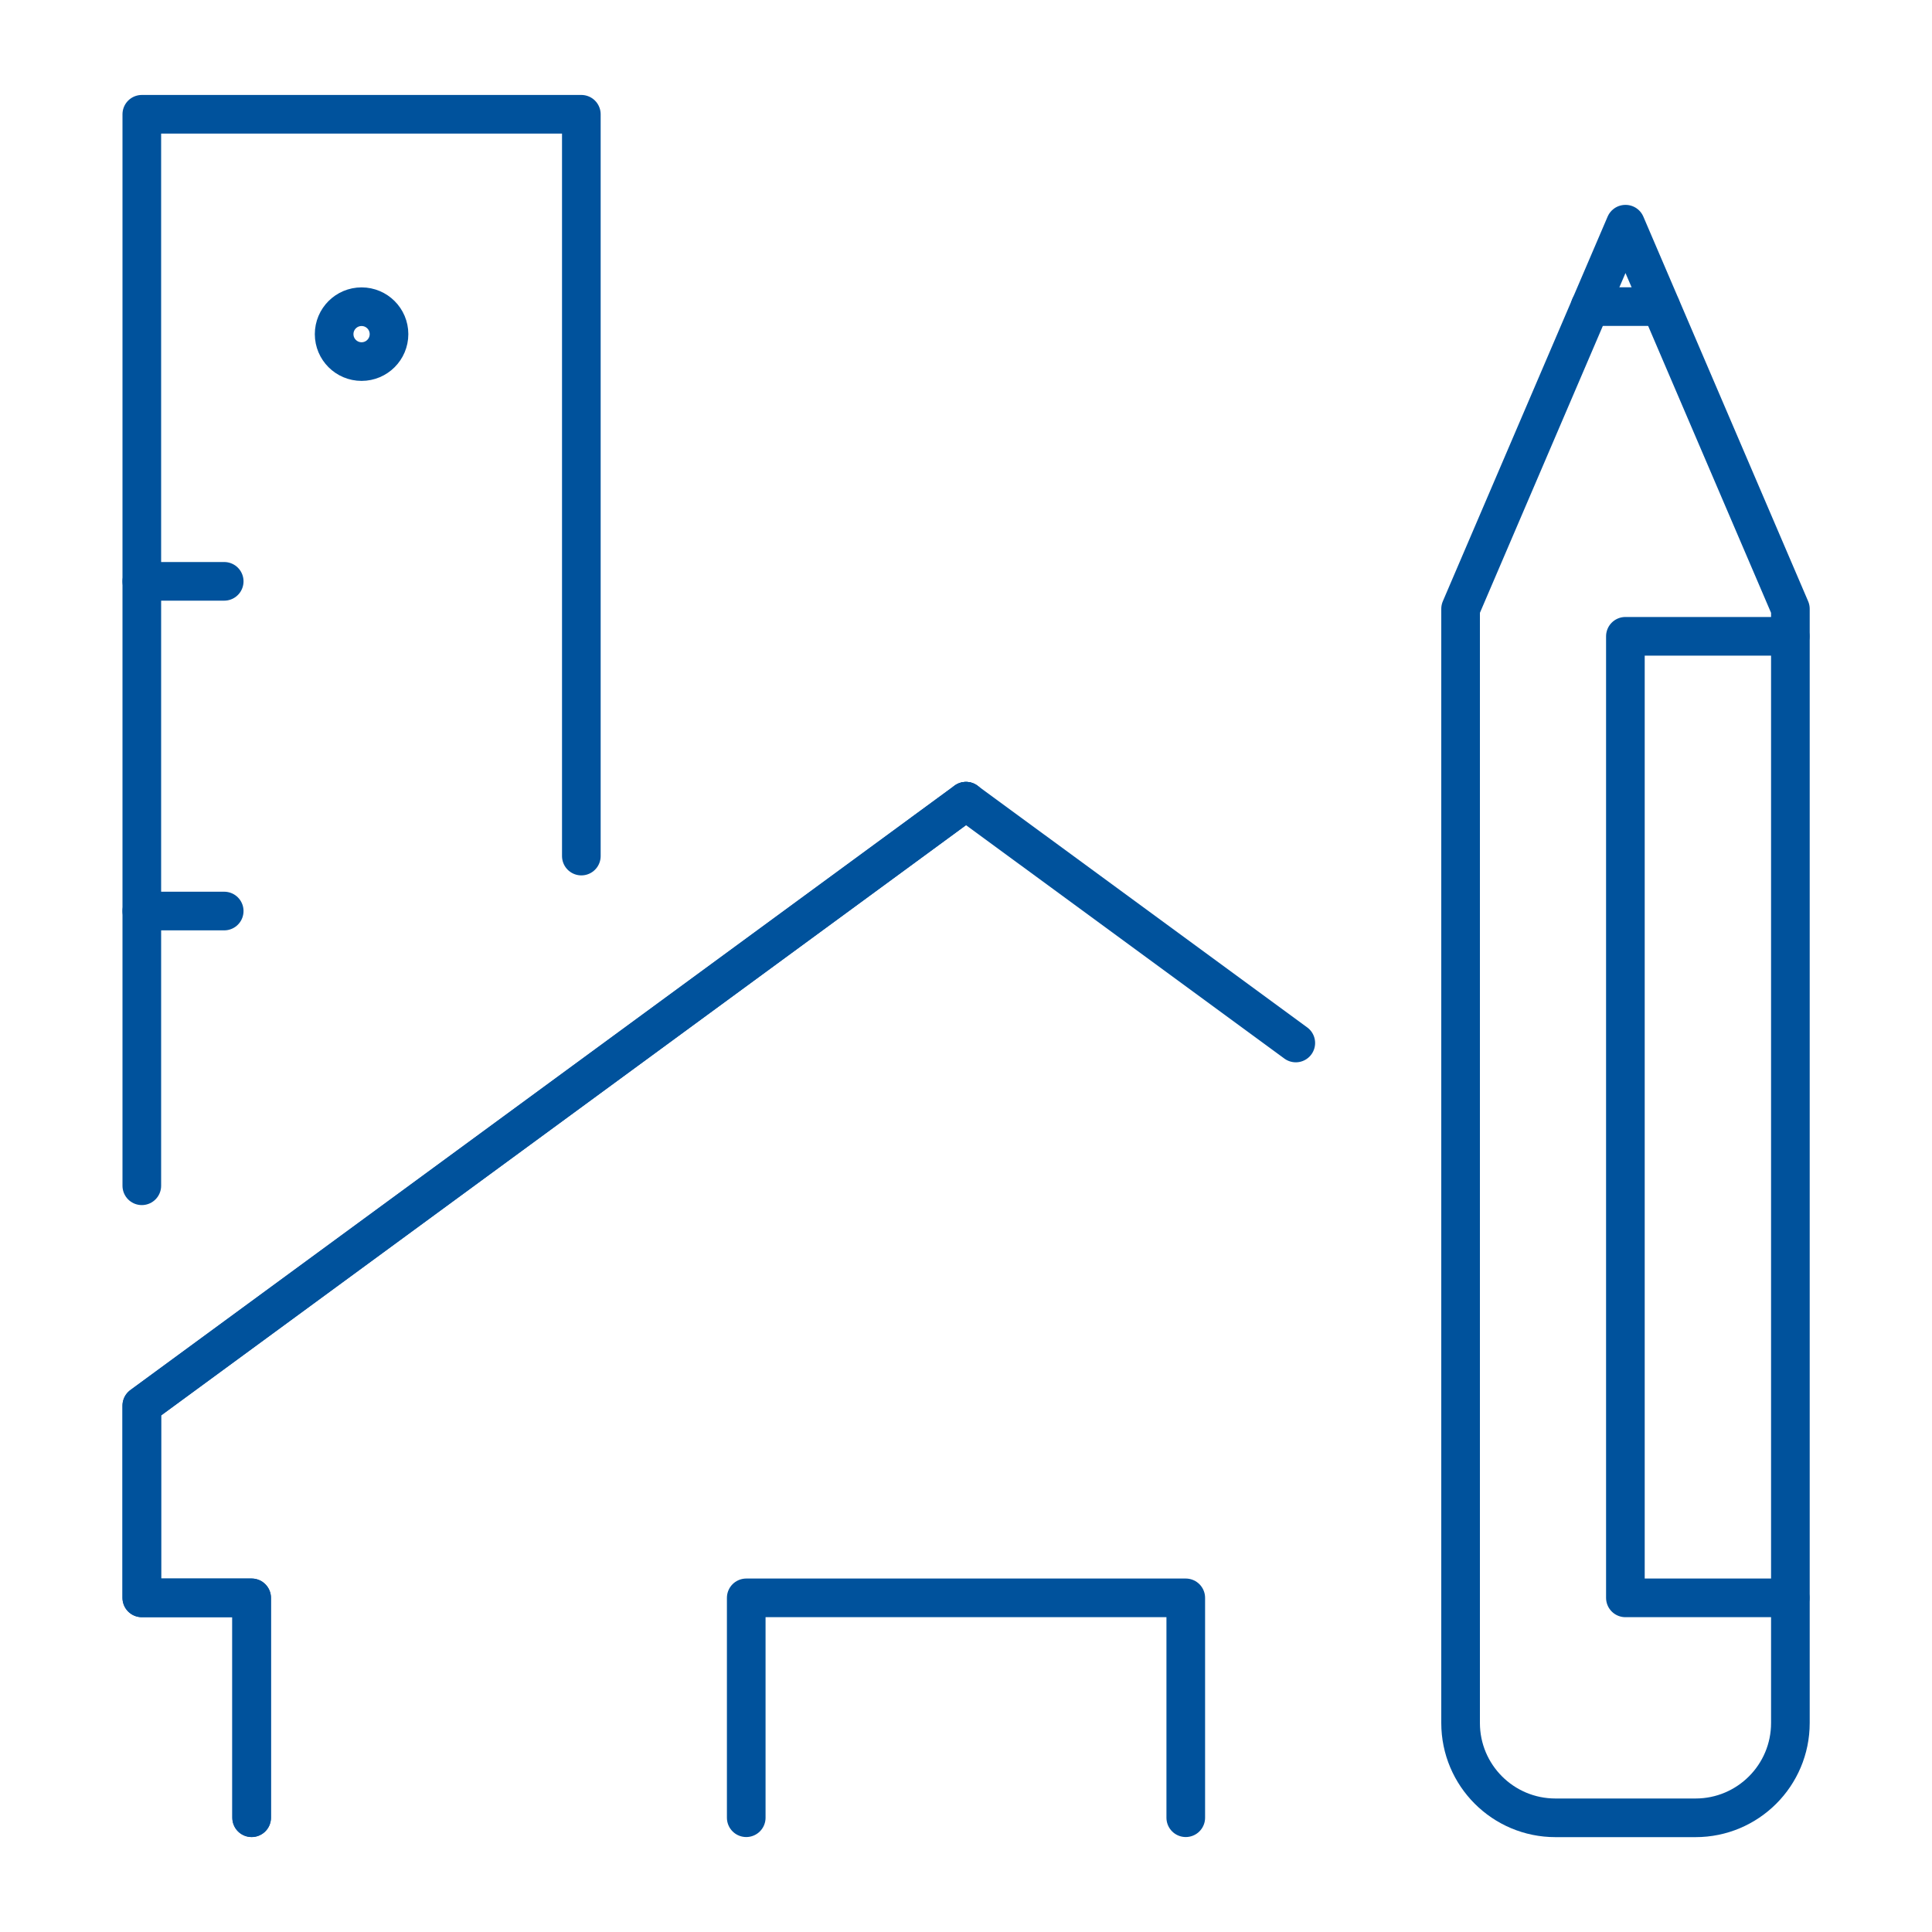 <?xml version="1.0" encoding="UTF-8"?><svg id="Layer_1" xmlns="http://www.w3.org/2000/svg" viewBox="0 0 200 200"><defs><style>.cls-1{stroke-linejoin:round;}.cls-1,.cls-2{fill:none;stroke:#00529c;stroke-linecap:round;stroke-width:4px;}.cls-2{stroke-miterlimit:10;}</style></defs><g id="design-architecture"><path class="cls-1" d="M168.26,23.21l-17.06,39.82v115.33c0,5.42,4.39,9.82,9.82,9.82h14.5c5.42,0,9.82-4.39,9.82-9.82V63.03l-17.06-39.82Z"/><line class="cls-1" x1="164.6" y1="31.74" x2="171.92" y2="31.74"/><polyline class="cls-1" points="185.32 165.41 168.26 165.41 168.26 65.87 185.32 65.87"/><line class="cls-1" x1="14.68" y1="60.18" x2="23.21" y2="60.18"/><line class="cls-1" x1="14.68" y1="94.31" x2="23.21" y2="94.31"/><circle class="cls-2" cx="37.43" cy="34.59" r="2.84"/><polyline class="cls-1" points="14.68 122.75 14.68 11.83 60.18 11.83 60.18 88.62"/><polyline class="cls-1" points="26.05 188.17 26.05 165.41 14.68 165.41 14.68 145.51 100 82.94"/><polyline class="cls-1" points="26.05 188.17 26.05 165.41 14.68 165.41 14.68 145.51 100 82.94"/><line class="cls-1" x1="134.14" y1="107.97" x2="100" y2="82.94"/><polyline class="cls-1" points="77.25 188.17 77.25 165.41 122.75 165.41 122.75 188.17"/></g></svg>